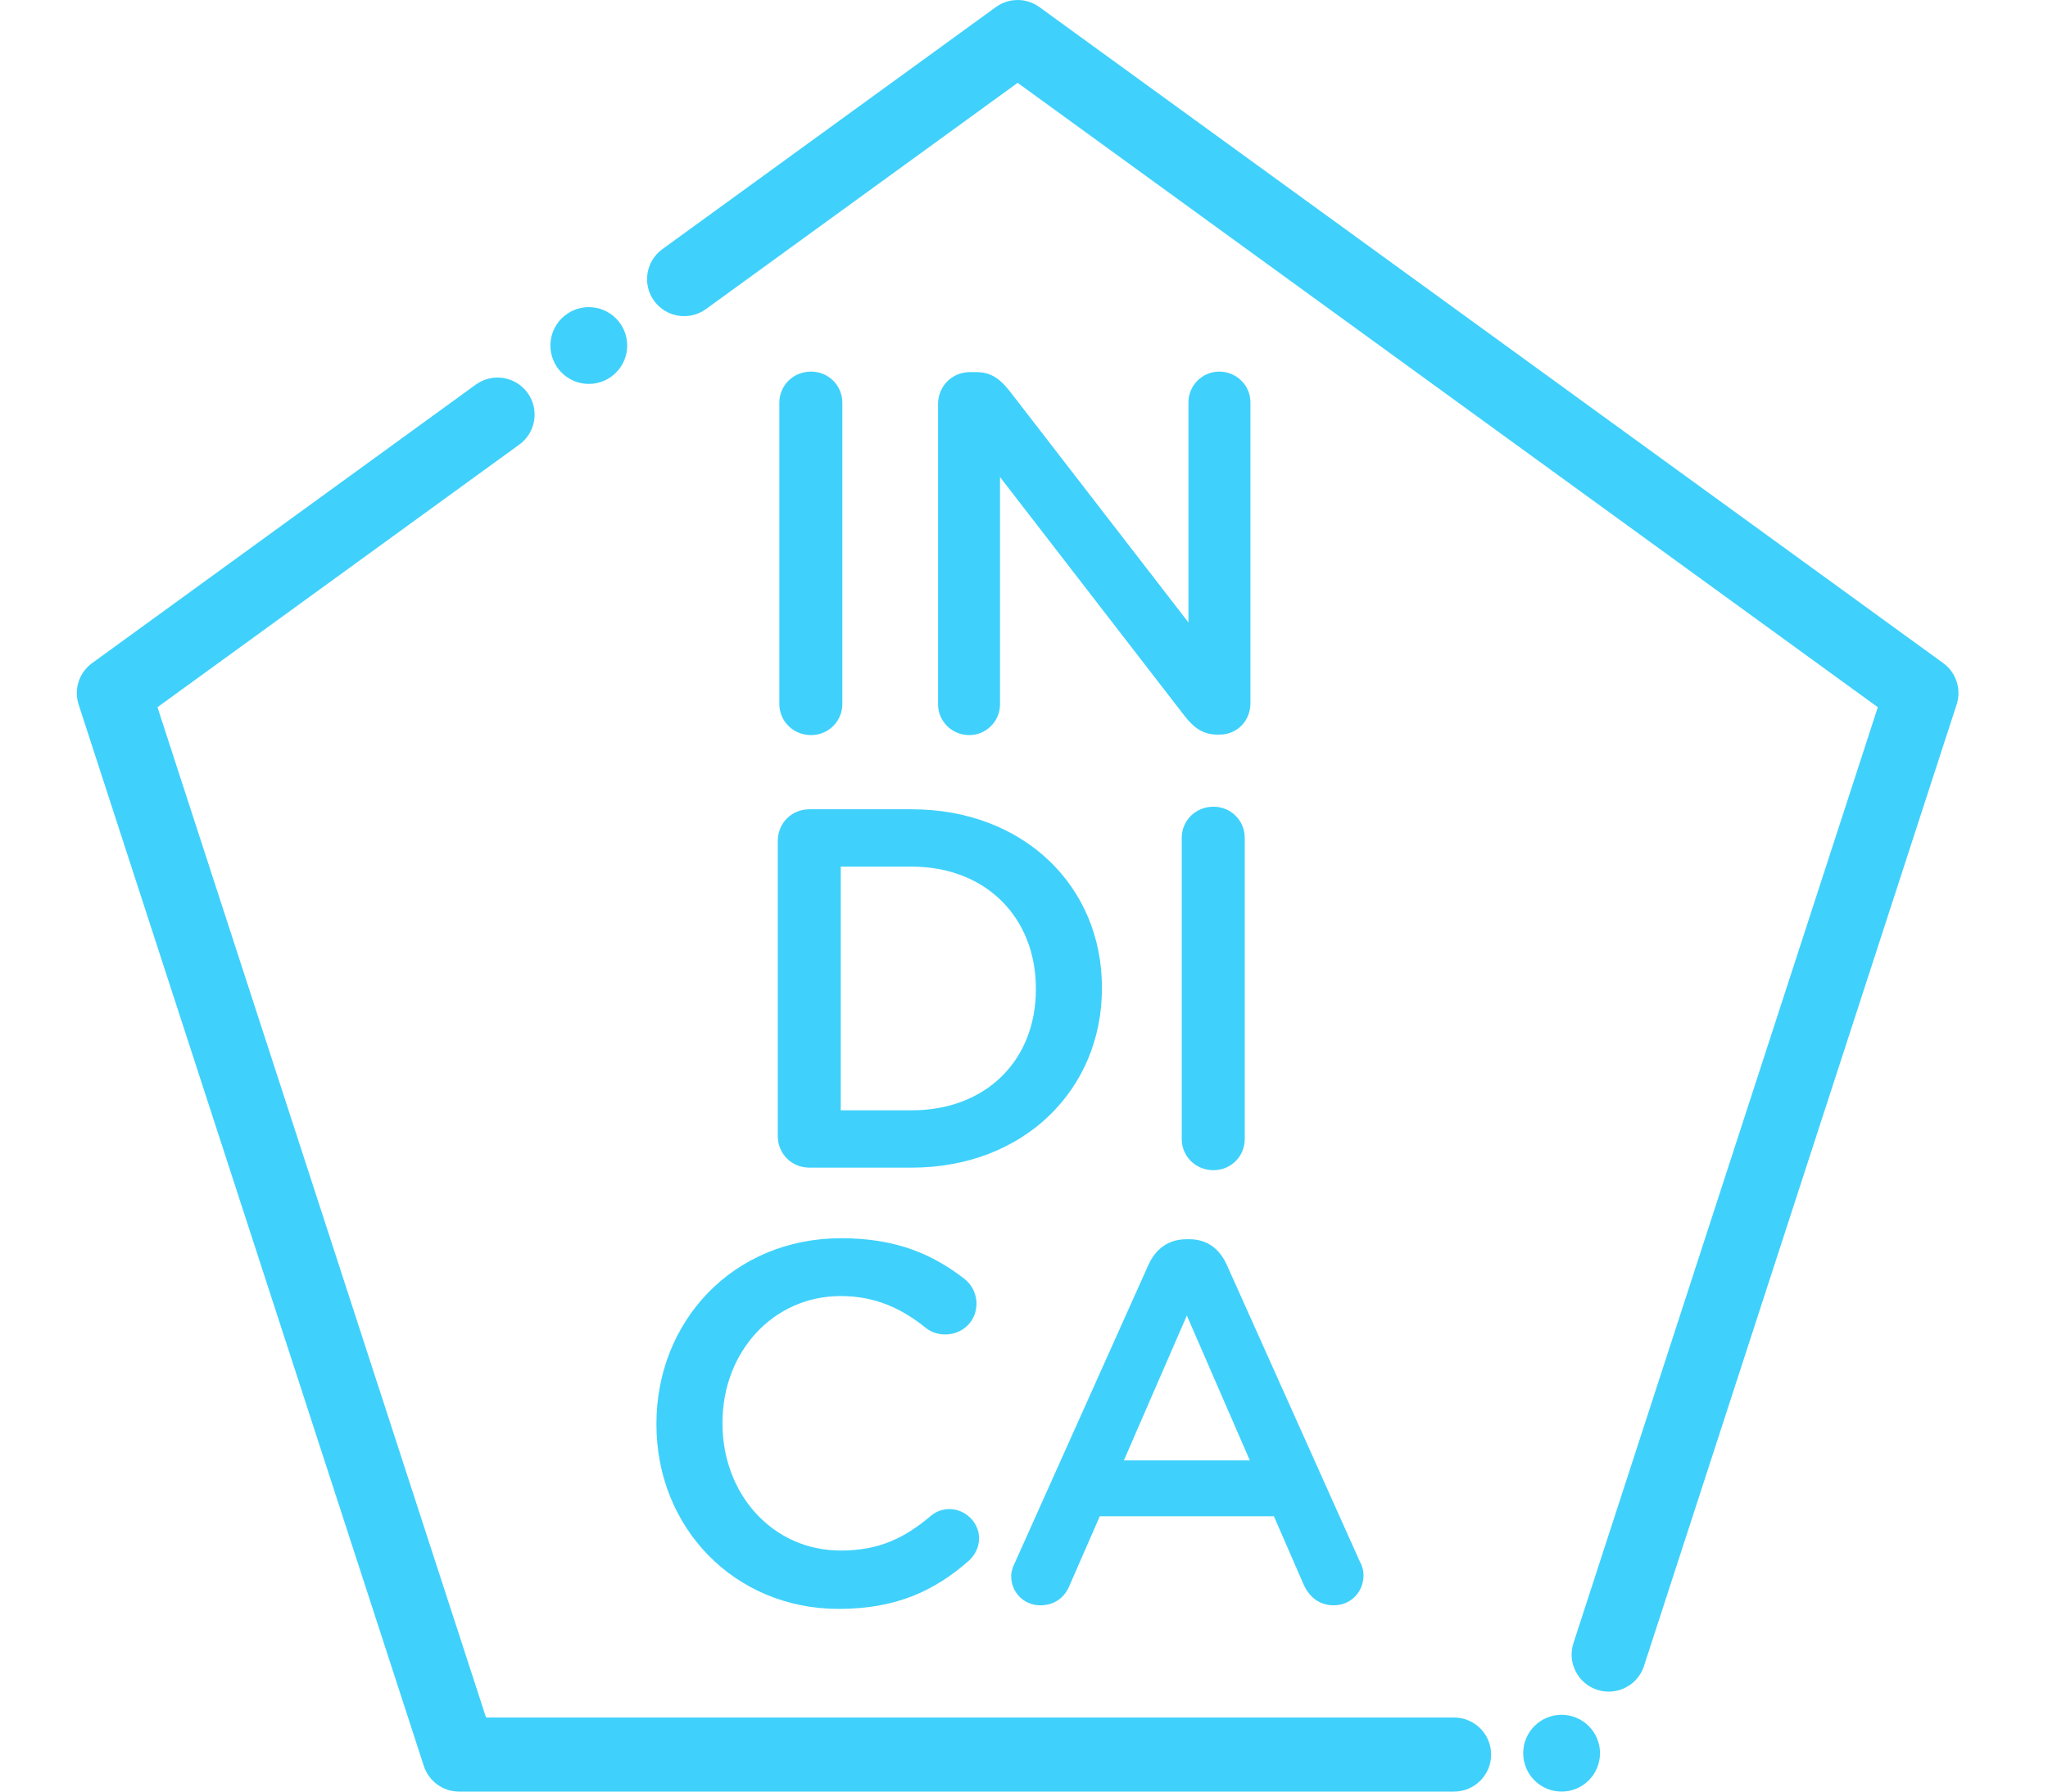 <?xml version="1.0" encoding="UTF-8"?>
<svg width="80px" height="70px" viewBox="0 0 80 70" version="1.1" xmlns="http://www.w3.org/2000/svg" xmlns:xlink="http://www.w3.org/1999/xlink">
    <!-- Generator: Sketch 51.3 (57544) - http://www.bohemiancoding.com/sketch -->
    <title>Strain / Symbol / Indica</title>
    <desc>Created with Sketch.</desc>
    <defs></defs>
    <g id="Strain-/-Symbol-/-Indica" stroke="none" stroke-width="1" fill="none" fill-rule="evenodd">
        <g id="outline" transform="translate(3, 0)" fill="#3FD1FB">
            <path d="M14.933,70 C14.306,70 13.75,69.596 13.556,69 L0.071,27.526 C-0.123,26.93 0.09,26.277 0.597,25.909 L15.584,15.028 C16.23,14.558 17.136,14.702 17.607,15.349 C18.076,15.995 17.933,16.9 17.286,17.37 L3.151,27.632 L15.986,67.106 L53.799,67.106 C54.599,67.106 55.247,67.754 55.247,68.553 C55.247,69.352 54.599,70 53.799,70 L14.933,70 Z M59.392,66.023 C58.633,65.777 58.215,64.96 58.462,64.2 L70.352,27.632 L36.752,3.237 L24.576,12.077 C23.928,12.545 23.023,12.402 22.552,11.757 C22.082,11.11 22.226,10.205 22.873,9.735 L35.901,0.277 C36.407,-0.092 37.096,-0.092 37.602,0.277 L72.906,25.908 C73.413,26.277 73.626,26.931 73.431,27.526 L61.218,65.094 C61.019,65.706 60.45,66.094 59.84,66.094 C59.693,66.094 59.541,66.072 59.392,66.023 Z" id="shape"></path>
            <path d="M21.5,13.5 C21.5,12.672 20.828,12 20,12 C19.172,12 18.5,12.672 18.5,13.5 C18.5,14.329 19.172,15 20,15 C20.828,15 21.5,14.329 21.5,13.5" id="circle"></path>
            <path d="M59.5,68.499 C59.5,67.672 58.828,67 58,67 C57.171,67 56.5,67.672 56.5,68.499 C56.5,69.328 57.171,70 58,70 C58.828,70 59.5,69.328 59.5,68.499" id="circle"></path>
        </g>
        <g id="text" transform="translate(25, 14.5)" fill="#3FD1FB">
            <path d="M5.443,1.239 C5.443,0.559 5.983,0.019 6.683,0.019 C7.363,0.019 7.904,0.559 7.904,1.239 L7.904,13.002 C7.904,13.681 7.363,14.221 6.683,14.221 C5.983,14.221 5.443,13.681 5.443,13.002 L5.443,1.239 Z" id="i"></path>
            <path d="M11.643,1.279 C11.643,0.599 12.183,0.039 12.883,0.039 L13.143,0.039 C13.743,0.039 14.083,0.339 14.423,0.758 L21.424,9.821 L21.424,1.219 C21.424,0.559 21.965,0.019 22.625,0.019 C23.305,0.019 23.845,0.559 23.845,1.219 L23.845,12.981 C23.845,13.662 23.325,14.202 22.645,14.202 L22.545,14.202 C21.965,14.202 21.605,13.902 21.265,13.462 L14.063,4.139 L14.063,13.021 C14.063,13.681 13.523,14.221 12.863,14.221 C12.183,14.221 11.643,13.681 11.643,13.021 L11.643,1.279 Z" id="n"></path>
            <path d="M10.603,28.882 C13.543,28.882 15.464,26.902 15.464,24.16 L15.464,24.12 C15.464,21.38 13.543,19.36 10.603,19.36 L7.842,19.36 L7.842,28.882 L10.603,28.882 Z M5.382,18.36 C5.382,17.659 5.922,17.119 6.623,17.119 L10.603,17.119 C15.004,17.119 18.044,20.14 18.044,24.08 L18.044,24.12 C18.044,28.062 15.004,31.122 10.603,31.122 L6.623,31.122 C5.922,31.122 5.382,30.582 5.382,29.882 L5.382,18.36 Z" id="d"></path>
            <path d="M21.162,18.239 C21.162,17.559 21.702,17.019 22.402,17.019 C23.082,17.019 23.623,17.559 23.623,18.239 L23.623,30.002 C23.623,30.681 23.082,31.221 22.402,31.221 C21.702,31.221 21.162,30.681 21.162,30.002 L21.162,18.239 Z" id="i"></path>
            <path d="M0.642,41.16 L0.642,41.12 C0.642,37.139 3.622,33.879 7.863,33.879 C10.024,33.879 11.444,34.519 12.664,35.459 C12.924,35.659 13.144,35.999 13.144,36.439 C13.144,37.12 12.604,37.639 11.924,37.639 C11.584,37.639 11.344,37.519 11.184,37.399 C10.224,36.619 9.183,36.139 7.843,36.139 C5.183,36.139 3.222,38.34 3.222,41.08 L3.222,41.12 C3.222,43.861 5.163,46.082 7.843,46.082 C9.324,46.082 10.324,45.601 11.344,44.741 C11.524,44.581 11.784,44.461 12.084,44.461 C12.705,44.461 13.245,44.981 13.245,45.601 C13.245,45.981 13.064,46.281 12.844,46.481 C11.524,47.641 10.024,48.362 7.763,48.362 C3.682,48.362 0.642,45.181 0.642,41.16" id="c"></path>
            <path d="M23.822,42.561 L21.361,36.9 L18.901,42.561 L23.822,42.561 Z M14.66,46.522 L19.861,34.919 C20.141,34.299 20.641,33.919 21.342,33.919 L21.462,33.919 C22.162,33.919 22.641,34.299 22.922,34.919 L28.123,46.522 C28.223,46.703 28.263,46.882 28.263,47.042 C28.263,47.703 27.762,48.222 27.103,48.222 C26.522,48.222 26.123,47.882 25.902,47.363 L24.762,44.742 L17.961,44.742 L16.781,47.443 C16.581,47.943 16.161,48.222 15.64,48.222 C15,48.222 14.5,47.722 14.5,47.082 C14.5,46.902 14.56,46.722 14.66,46.522 Z" id="a"></path>
        </g>
    </g>
</svg>
